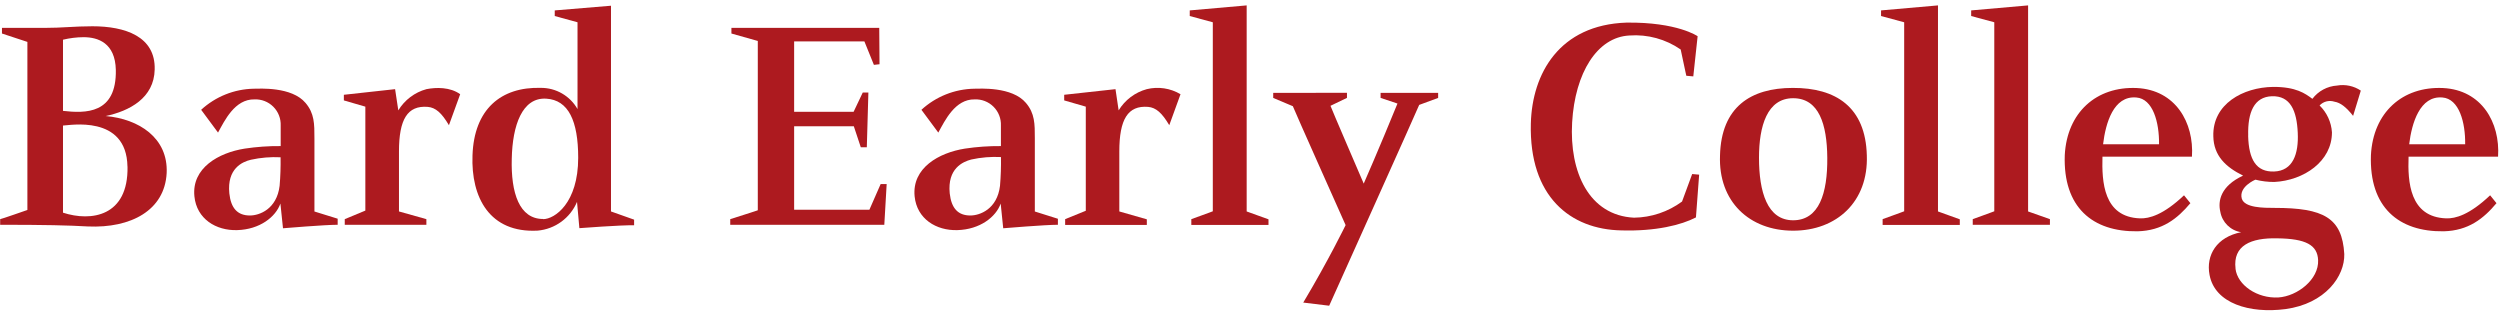 <?xml version="1.0" encoding="UTF-8"?>
<svg width="252px" height="32px" viewBox="0 0 252 32" version="1.1" xmlns="http://www.w3.org/2000/svg" xmlns:xlink="http://www.w3.org/1999/xlink">
    <title>logo-footer</title>
    <g id="Page" stroke="none" stroke-width="1" fill="none" fill-rule="evenodd">
        <g id="00.-Home-Page" transform="translate(-420, -3801)" fill="#AD1A1F" fill-rule="nonzero">
            <g id="logo-footer" transform="translate(420, 3801)">
                <path d="M4.44,2.812 C6.322,2.812 7.467,2.648 9.316,2.648 C12.604,2.648 15.689,3.668 15.592,7.014 C15.53,9.883 13.047,11.193 10.648,11.697 C13.994,11.986 16.959,13.897 16.8,17.441 C16.607,21.2 13.2,23.02 8.862,22.827 C6.98,22.714 4.434,22.657 0.017,22.657 L0.017,22.09 C0.017,22.124 2.761,21.166 2.761,21.166 L2.761,4.224 L0.198,3.379 L0.198,2.812 C3.833,2.812 4.44,2.812 4.44,2.812 Z M11.675,7.042 C11.612,4.332 9.888,3.748 8.42,3.748 C7.723,3.753 7.028,3.839 6.35,4.003 L6.35,11.176 C8.584,11.431 11.771,11.527 11.675,7.025 L11.675,7.042 Z M12.848,16.795 C12.763,11.504 6.923,12.655 6.35,12.655 L6.35,21.438 C9.185,22.362 12.95,21.829 12.854,16.783 L12.848,16.795 Z" id="Shape"></path>
                <path d="M25.572,8.942 C26.139,8.942 29.399,8.709 30.799,10.376 C31.695,11.431 31.695,12.48 31.695,13.948 L31.695,21.319 L34.037,22.045 L34.037,22.657 C32.727,22.657 28.526,23.009 28.526,23.009 L28.265,20.52 C27.794,21.858 26.195,23.134 23.899,23.196 C21.767,23.258 19.822,22.062 19.596,19.794 C19.306,16.925 22.051,15.394 24.665,14.98 C25.865,14.799 27.079,14.713 28.293,14.725 L28.293,12.661 C28.323,11.951 28.053,11.261 27.55,10.759 C27.046,10.256 26.356,9.988 25.645,10.019 C23.667,9.985 22.646,12.151 21.977,13.364 L20.276,11.068 C21.723,9.737 23.606,8.981 25.572,8.942 Z M23.117,19.493 C23.275,20.99 23.944,21.722 25.192,21.722 C26.144,21.722 27.902,21.087 28.186,18.728 C28.267,17.772 28.299,16.813 28.282,15.853 C27.277,15.803 26.271,15.887 25.288,16.103 C24.426,16.307 22.867,16.987 23.117,19.493 Z" id="Shape"></path>
                <path d="M34.661,10.121 L34.661,9.554 L39.826,8.987 L40.149,11.125 C40.787,10.076 41.801,9.311 42.984,8.987 C43.971,8.794 45.377,8.766 46.386,9.497 L45.252,12.621 C44.521,11.38 43.914,10.841 43.115,10.773 C41.073,10.614 40.217,12.02 40.217,15.269 L40.217,21.314 L42.979,22.09 L42.979,22.657 L34.751,22.657 L34.751,22.09 L36.827,21.228 L36.827,10.75 L34.661,10.121 Z" id="Path"></path>
                <path d="M55.918,1.616 L55.918,1.049 L61.588,0.578 L61.588,21.314 L63.918,22.141 L63.918,22.708 C62.642,22.674 58.401,22.998 58.401,22.998 L58.163,20.35 C57.48,21.977 55.952,23.092 54.194,23.247 C49.352,23.502 47.469,19.902 47.628,15.661 C47.787,11.005 50.497,8.743 54.517,8.857 C56.045,8.848 57.459,9.665 58.214,10.994 L58.214,2.245 L55.918,1.616 Z M54.744,22.09 C55.918,22.09 58.282,20.463 58.282,15.904 C58.282,12.179 57.295,10.076 55.061,9.945 C52.635,9.798 51.659,12.638 51.586,15.984 C51.489,19.459 52.351,22.073 54.738,22.073 L54.744,22.09 Z" id="Shape"></path>
                <path d="M88.628,2.812 L88.656,6.475 L88.089,6.538 L87.131,4.173 L80.049,4.173 L80.049,11.272 L86.042,11.272 L86.966,9.327 L87.533,9.327 L87.375,14.844 L86.768,14.844 L86.065,12.729 L80.049,12.729 L80.049,21.138 L87.636,21.138 L88.77,18.552 L89.376,18.552 L89.138,22.657 L73.608,22.657 L73.608,22.09 C73.608,22.09 76.443,21.194 76.386,21.194 L76.386,4.128 L73.727,3.379 L73.727,2.812 L88.628,2.812 Z" id="Path"></path>
                <path d="M98.187,8.942 C98.754,8.942 102.015,8.709 103.415,10.376 C104.311,11.431 104.311,12.48 104.311,13.948 L104.311,21.319 L106.636,22.051 L106.636,22.657 C105.332,22.657 101.124,23.009 101.124,23.009 L100.869,20.52 C100.399,21.858 98.794,23.134 96.498,23.196 C94.366,23.258 92.421,22.062 92.194,19.794 C91.911,16.925 94.649,15.394 97.263,14.98 C98.464,14.799 99.678,14.714 100.892,14.725 L100.892,12.661 C100.921,11.951 100.651,11.261 100.148,10.759 C99.645,10.256 98.954,9.988 98.244,10.019 C96.271,9.985 95.25,12.151 94.581,13.364 L92.88,11.068 C94.331,9.736 96.218,8.98 98.187,8.942 Z M95.732,19.493 C95.897,20.99 96.566,21.722 97.808,21.722 C98.766,21.722 100.518,21.087 100.801,18.728 C100.881,17.764 100.915,16.795 100.898,15.831 C99.891,15.78 98.883,15.864 97.898,16.08 C97.042,16.307 95.483,16.987 95.732,19.493 L95.732,19.493 Z" id="Shape"></path>
                <path d="M107.271,10.121 L107.271,9.554 L112.442,8.987 L112.759,11.125 C113.397,10.076 114.411,9.312 115.594,8.987 C116.751,8.704 117.973,8.887 118.996,9.497 L117.862,12.621 C117.131,11.38 116.524,10.841 115.725,10.773 C113.689,10.614 112.827,12.02 112.827,15.269 L112.827,21.314 L115.6,22.107 L115.6,22.674 L107.367,22.674 L107.367,22.09 L109.448,21.245 L109.448,10.75 L107.271,10.121 Z" id="Path"></path>
                <path d="M119.926,1.616 L119.926,1.049 L125.664,0.544 L125.664,21.314 L127.864,22.107 L127.864,22.674 L120.085,22.674 L120.085,22.09 C120.085,22.09 122.285,21.297 122.251,21.297 L122.251,2.245 L119.926,1.616 Z" id="Path"></path>
                <path d="M135.774,9.355 L135.774,9.866 L134.113,10.665 C134.084,10.665 137.463,18.507 137.463,18.507 C137.463,18.507 138.96,15.105 140.865,10.438 L139.164,9.871 L139.164,9.361 L144.965,9.361 L144.965,9.871 L143.054,10.575 C143.054,10.643 133.982,30.816 133.982,30.816 L131.368,30.499 C133.92,26.229 135.638,22.691 135.638,22.691 C135.638,22.691 130.319,10.784 130.319,10.705 L128.34,9.871 L128.34,9.361 L135.774,9.355 Z" id="Path"></path>
                <path d="M170.684,7.7 L169.981,7.637 C169.981,7.666 169.414,4.99 169.414,4.99 C167.902,3.943 166.077,3.445 164.243,3.578 C160.994,3.742 158.76,7.343 158.471,12.344 C158.182,17.345 160.172,21.716 164.708,21.943 C166.452,21.92 168.146,21.35 169.55,20.316 L170.571,17.543 L171.274,17.605 L170.951,21.915 C169.482,22.68 166.902,23.326 163.432,23.224 C158.295,23.128 154.122,19.822 154.309,12.451 C154.439,7.411 157.184,2.506 163.948,2.279 C169.085,2.217 171.121,3.651 171.121,3.651 L170.684,7.7 Z" id="Path"></path>
                <path d="M188.176,15.666 C188.34,20.321 185.148,23.253 180.748,23.253 C176.348,23.253 173.196,20.321 173.377,15.666 C173.502,10.79 176.467,8.862 180.709,8.862 C185.052,8.845 188.051,10.784 188.176,15.666 Z M180.748,22.204 C183.362,22.204 184.224,19.493 184.19,15.893 C184.162,12.548 183.362,9.9 180.748,9.9 C178.134,9.9 177.307,12.701 177.307,15.893 C177.307,19.335 178.134,22.204 180.748,22.204 Z" id="Shape"></path>
                <path d="M189.61,1.616 L189.61,1.049 L195.349,0.544 L195.349,21.314 L197.548,22.107 L197.548,22.674 L189.769,22.674 L189.769,22.09 C189.769,22.09 191.969,21.297 191.941,21.297 L191.941,2.245 L189.61,1.616 Z" id="Path"></path>
                <path d="M198.694,1.616 L198.694,1.049 L204.432,0.544 L204.432,21.314 L206.632,22.09 L206.632,22.657 L198.853,22.657 L198.853,22.09 C198.853,22.09 201.053,21.297 201.024,21.297 L201.024,2.245 L198.694,1.616 Z" id="Path"></path>
                <path d="M215.721,22.011 C216.639,22.045 218.068,21.659 220.149,19.686 L220.79,20.48 C219.48,22.045 217.955,23.253 215.46,23.315 C210.924,23.377 207.942,20.894 208.129,15.632 C208.355,11.329 211.321,8.686 215.398,8.874 C219.287,9.066 221.17,12.349 220.949,15.791 L211.928,15.791 C211.86,18.314 212.018,21.886 215.721,22.011 Z M217.632,14.544 C217.66,12.344 217.025,9.951 215.335,9.826 C213.039,9.633 212.245,12.412 211.99,14.544 L217.632,14.544 Z" id="Shape"></path>
                <path d="M233.088,9.962 C233.684,9.176 234.593,8.688 235.577,8.624 C236.411,8.48 237.268,8.662 237.97,9.134 L237.193,11.68 C236.49,10.79 235.917,10.348 235.311,10.251 C234.78,10.076 234.196,10.224 233.814,10.631 C234.55,11.349 234.995,12.315 235.061,13.342 C235.061,16.273 232.226,18.189 229.255,18.342 C228.611,18.347 227.969,18.269 227.344,18.11 C227.344,18.11 225.643,18.813 225.972,20.021 C226.25,20.956 228.172,20.956 229.289,20.956 C234.199,20.956 236.093,21.943 236.303,25.606 C236.365,27.84 234.392,30.612 230.372,31.157 C226.772,31.627 223.262,30.59 222.723,27.715 C222.338,25.702 223.455,23.888 225.91,23.406 C224.836,23.241 223.989,22.407 223.806,21.336 C223.551,20.253 223.84,18.751 226.103,17.702 C224.351,16.84 223.137,15.695 223.103,13.733 C223.007,10.478 226.103,8.8 229.13,8.76 C231.432,8.749 232.357,9.418 233.088,9.962 Z M225.337,27.08 C225.53,28.741 227.537,30.108 229.669,29.983 C231.585,29.853 233.751,28.163 233.666,26.224 C233.604,24.693 232.425,24.058 229.556,24.024 C226.874,23.956 225.059,24.755 225.343,27.08 L225.337,27.08 Z M226.613,13.687 C226.675,16.108 227.441,17.35 229.227,17.288 C231.138,17.225 231.71,15.502 231.614,13.398 C231.517,11.164 230.882,9.639 229,9.701 C227.225,9.769 226.556,11.3 226.619,13.67 L226.613,13.687 Z" id="Shape"></path>
                <path d="M246.577,22.011 C247.501,22.045 248.924,21.659 251.005,19.686 L251.646,20.48 C250.336,22.045 248.811,23.253 246.322,23.315 C241.786,23.377 238.803,20.894 238.99,15.632 C239.212,11.329 242.177,8.686 246.259,8.874 C250.149,9.066 252.026,12.349 251.805,15.791 L242.784,15.791 C242.693,18.314 242.88,21.886 246.577,22.011 Z M248.488,14.544 C248.522,12.344 247.881,9.951 246.191,9.826 C243.923,9.633 243.101,12.412 242.846,14.544 L248.488,14.544 Z" id="Shape"></path>
            </g>
        </g>
    </g>
</svg>